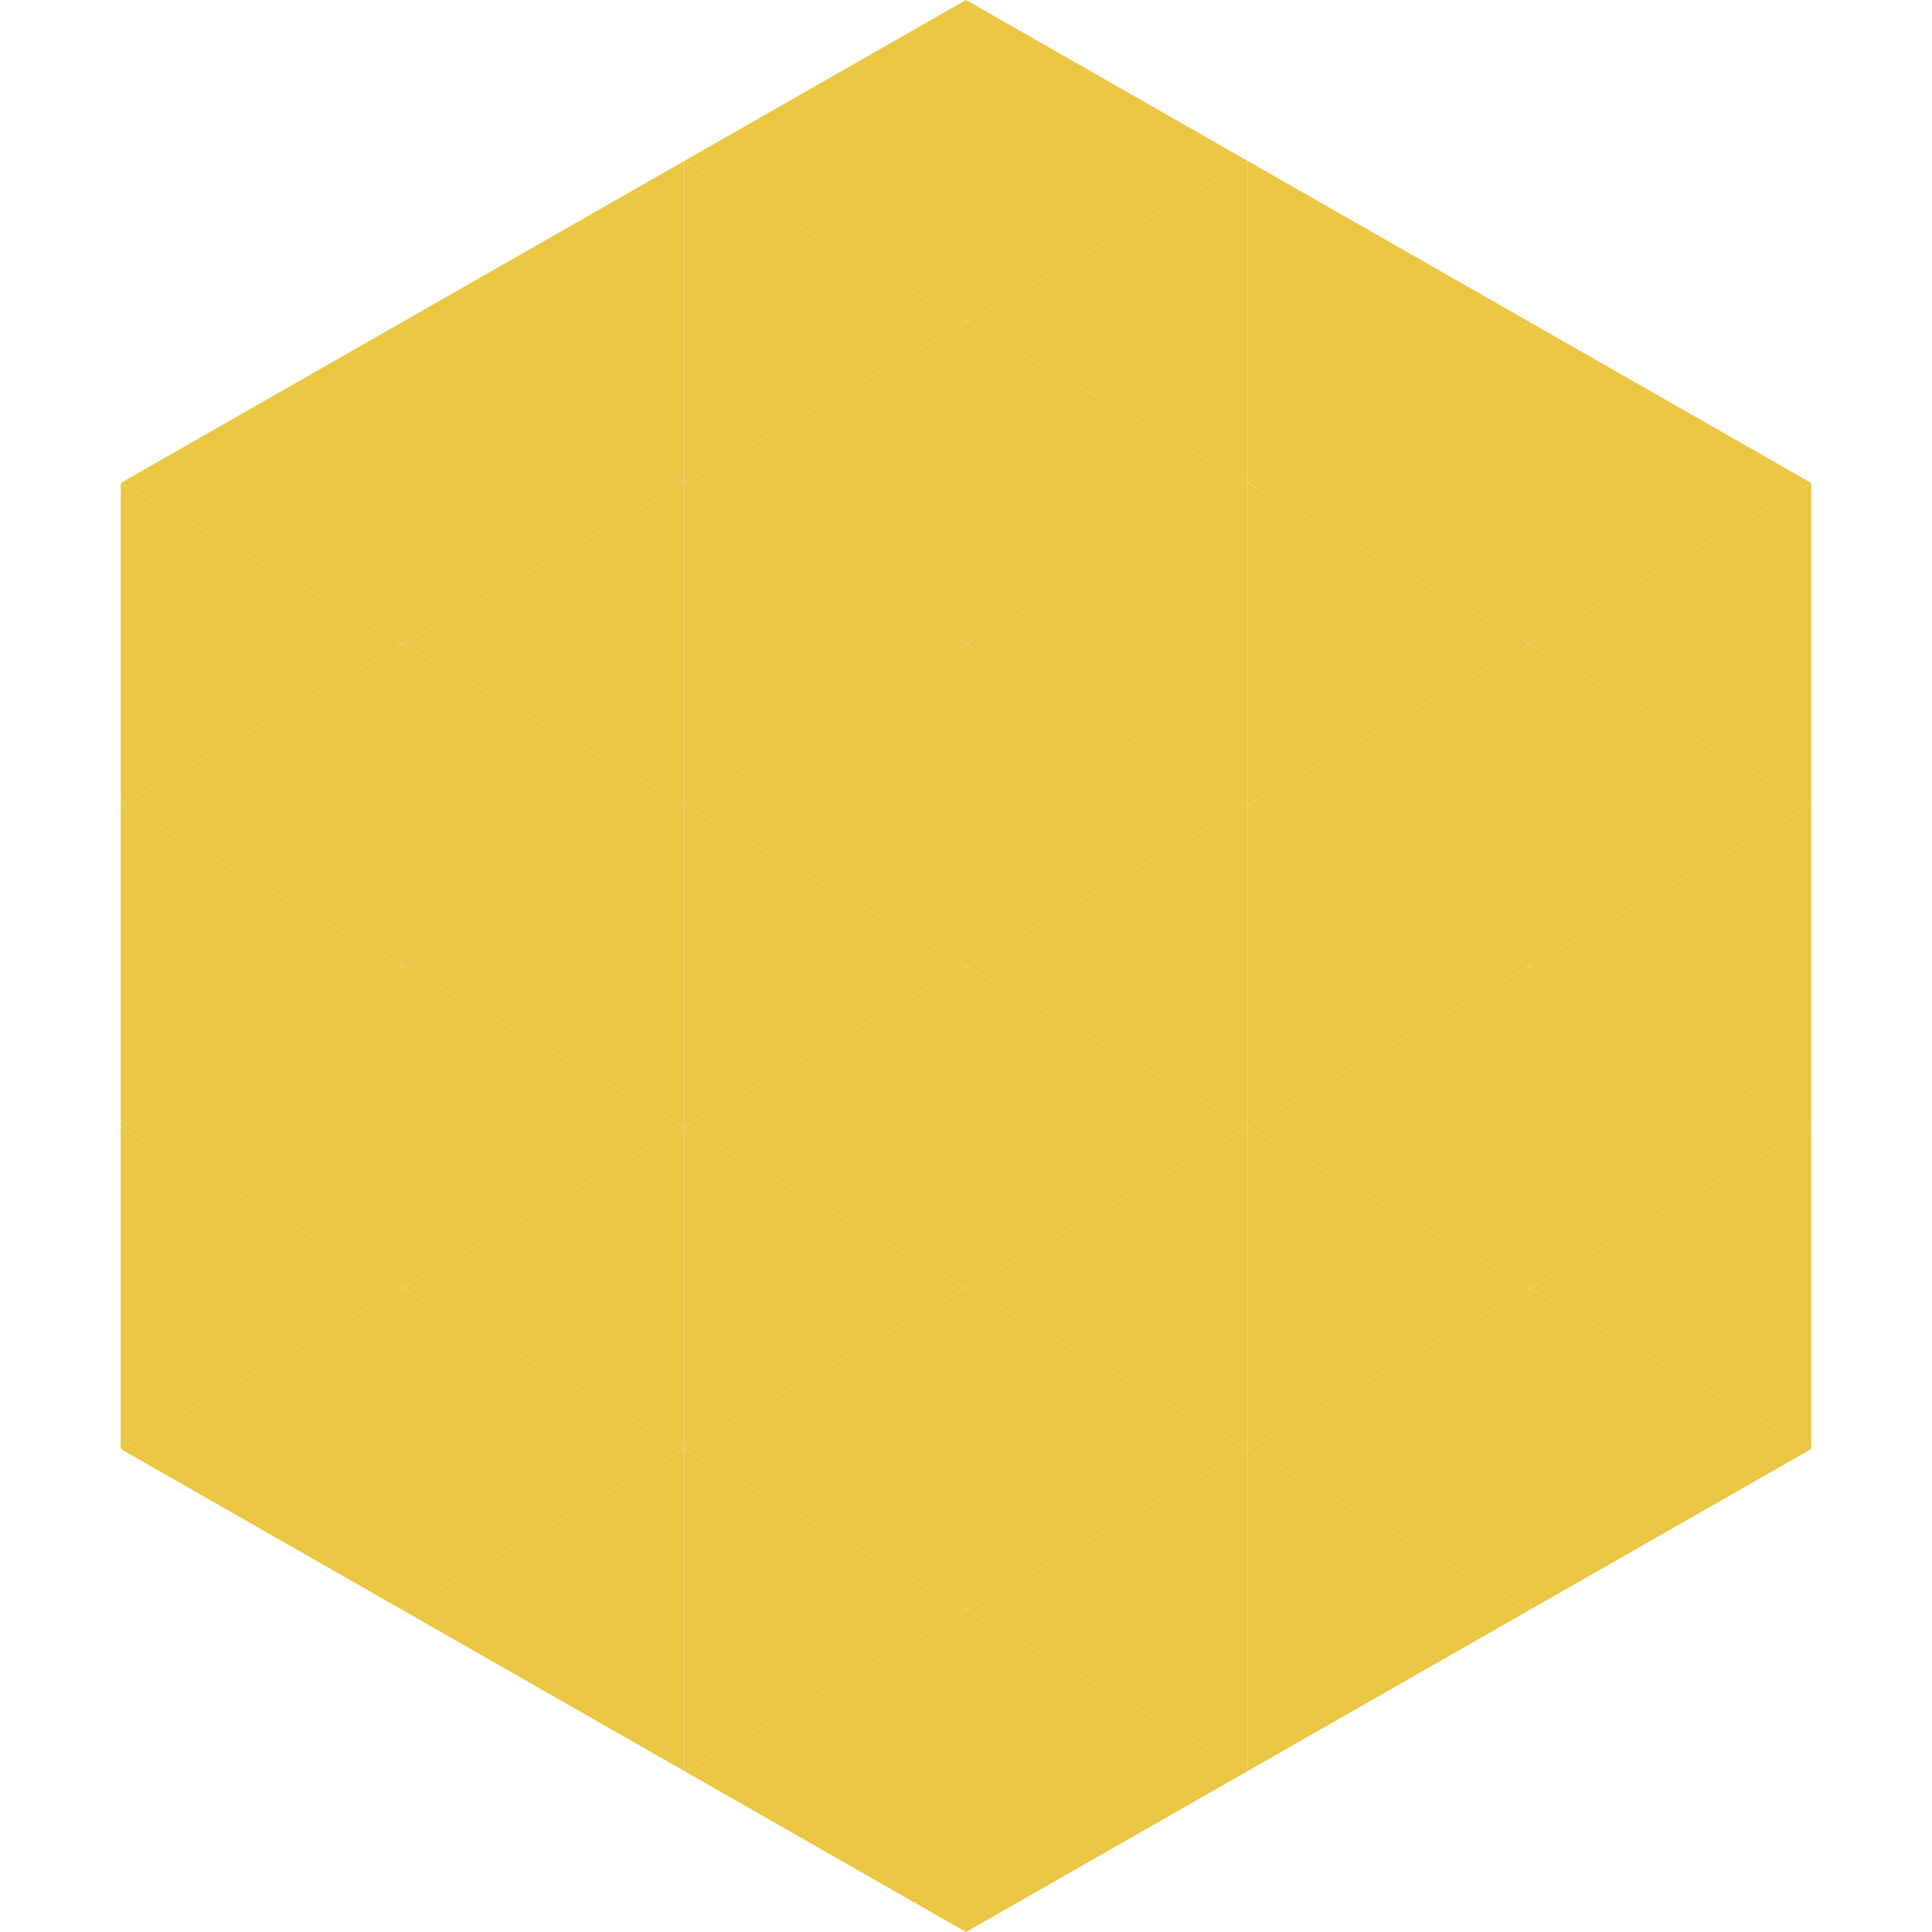 <?xml version="1.0"?>
<!-- Generated by SVGo -->
<svg width="240" height="240"
     xmlns="http://www.w3.org/2000/svg"
     xmlns:xlink="http://www.w3.org/1999/xlink">
<polygon points="50,40 15,60 50,80" style="fill:rgb(234,198,67)" />
<polygon points="190,40 225,60 190,80" style="fill:rgb(234,198,67)" />
<polygon points="15,60 50,80 15,100" style="fill:rgb(234,198,67)" />
<polygon points="225,60 190,80 225,100" style="fill:rgb(234,198,67)" />
<polygon points="50,80 15,100 50,120" style="fill:rgb(234,198,67)" />
<polygon points="190,80 225,100 190,120" style="fill:rgb(234,198,67)" />
<polygon points="15,100 50,120 15,140" style="fill:rgb(234,198,67)" />
<polygon points="225,100 190,120 225,140" style="fill:rgb(234,198,67)" />
<polygon points="50,120 15,140 50,160" style="fill:rgb(234,198,67)" />
<polygon points="190,120 225,140 190,160" style="fill:rgb(234,198,67)" />
<polygon points="15,140 50,160 15,180" style="fill:rgb(234,198,67)" />
<polygon points="225,140 190,160 225,180" style="fill:rgb(234,198,67)" />
<polygon points="50,160 15,180 50,200" style="fill:rgb(234,198,67)" />
<polygon points="190,160 225,180 190,200" style="fill:rgb(234,198,67)" />
<polygon points="15,180 50,200 15,220" style="fill:rgb(255,255,255); fill-opacity:0" />
<polygon points="225,180 190,200 225,220" style="fill:rgb(255,255,255); fill-opacity:0" />
<polygon points="50,0 85,20 50,40" style="fill:rgb(255,255,255); fill-opacity:0" />
<polygon points="190,0 155,20 190,40" style="fill:rgb(255,255,255); fill-opacity:0" />
<polygon points="85,20 50,40 85,60" style="fill:rgb(234,198,67)" />
<polygon points="155,20 190,40 155,60" style="fill:rgb(234,198,67)" />
<polygon points="50,40 85,60 50,80" style="fill:rgb(234,198,67)" />
<polygon points="190,40 155,60 190,80" style="fill:rgb(234,198,67)" />
<polygon points="85,60 50,80 85,100" style="fill:rgb(234,198,67)" />
<polygon points="155,60 190,80 155,100" style="fill:rgb(234,198,67)" />
<polygon points="50,80 85,100 50,120" style="fill:rgb(234,198,67)" />
<polygon points="190,80 155,100 190,120" style="fill:rgb(234,198,67)" />
<polygon points="85,100 50,120 85,140" style="fill:rgb(234,198,67)" />
<polygon points="155,100 190,120 155,140" style="fill:rgb(234,198,67)" />
<polygon points="50,120 85,140 50,160" style="fill:rgb(234,198,67)" />
<polygon points="190,120 155,140 190,160" style="fill:rgb(234,198,67)" />
<polygon points="85,140 50,160 85,180" style="fill:rgb(234,198,67)" />
<polygon points="155,140 190,160 155,180" style="fill:rgb(234,198,67)" />
<polygon points="50,160 85,180 50,200" style="fill:rgb(234,198,67)" />
<polygon points="190,160 155,180 190,200" style="fill:rgb(234,198,67)" />
<polygon points="85,180 50,200 85,220" style="fill:rgb(234,198,67)" />
<polygon points="155,180 190,200 155,220" style="fill:rgb(234,198,67)" />
<polygon points="120,0 85,20 120,40" style="fill:rgb(234,198,67)" />
<polygon points="120,0 155,20 120,40" style="fill:rgb(234,198,67)" />
<polygon points="85,20 120,40 85,60" style="fill:rgb(234,198,67)" />
<polygon points="155,20 120,40 155,60" style="fill:rgb(234,198,67)" />
<polygon points="120,40 85,60 120,80" style="fill:rgb(234,198,67)" />
<polygon points="120,40 155,60 120,80" style="fill:rgb(234,198,67)" />
<polygon points="85,60 120,80 85,100" style="fill:rgb(234,198,67)" />
<polygon points="155,60 120,80 155,100" style="fill:rgb(234,198,67)" />
<polygon points="120,80 85,100 120,120" style="fill:rgb(234,198,67)" />
<polygon points="120,80 155,100 120,120" style="fill:rgb(234,198,67)" />
<polygon points="85,100 120,120 85,140" style="fill:rgb(234,198,67)" />
<polygon points="155,100 120,120 155,140" style="fill:rgb(234,198,67)" />
<polygon points="120,120 85,140 120,160" style="fill:rgb(234,198,67)" />
<polygon points="120,120 155,140 120,160" style="fill:rgb(234,198,67)" />
<polygon points="85,140 120,160 85,180" style="fill:rgb(234,198,67)" />
<polygon points="155,140 120,160 155,180" style="fill:rgb(234,198,67)" />
<polygon points="120,160 85,180 120,200" style="fill:rgb(234,198,67)" />
<polygon points="120,160 155,180 120,200" style="fill:rgb(234,198,67)" />
<polygon points="85,180 120,200 85,220" style="fill:rgb(234,198,67)" />
<polygon points="155,180 120,200 155,220" style="fill:rgb(234,198,67)" />
<polygon points="120,200 85,220 120,240" style="fill:rgb(234,198,67)" />
<polygon points="120,200 155,220 120,240" style="fill:rgb(234,198,67)" />
<polygon points="85,220 120,240 85,260" style="fill:rgb(255,255,255); fill-opacity:0" />
<polygon points="155,220 120,240 155,260" style="fill:rgb(255,255,255); fill-opacity:0" />
</svg>
